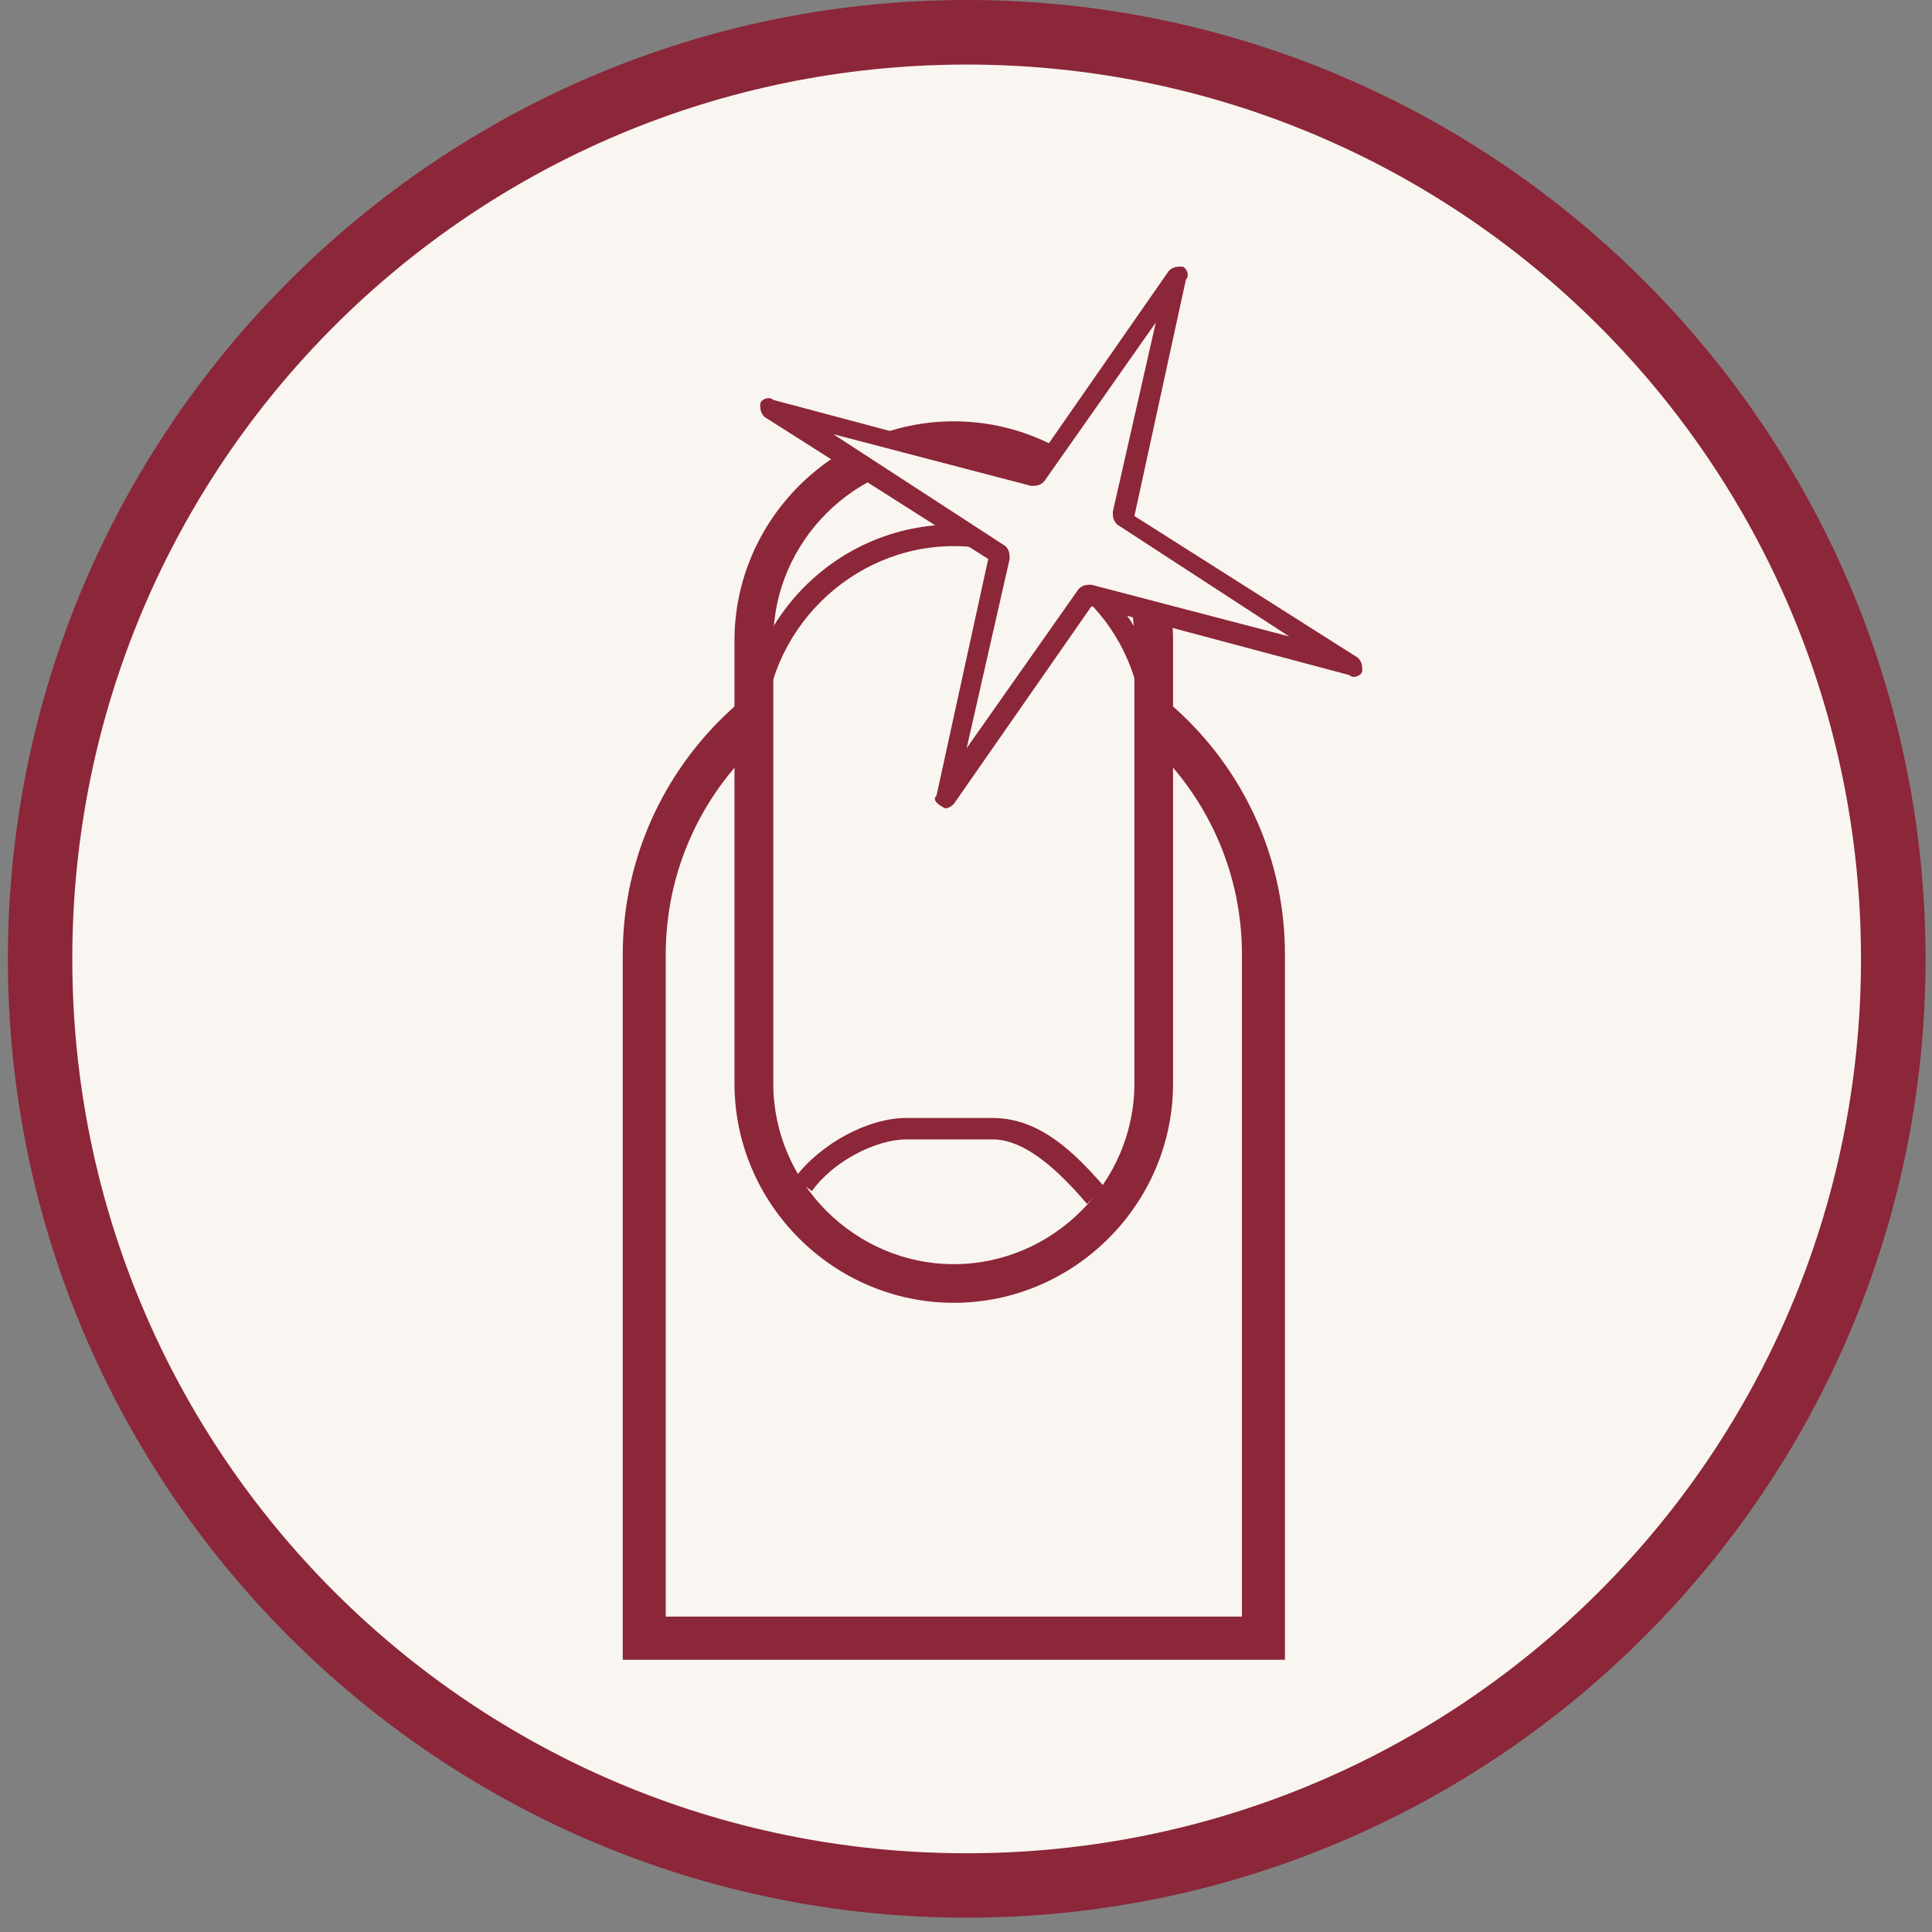 <?xml version="1.0" encoding="UTF-8"?> <svg xmlns="http://www.w3.org/2000/svg" width="12" height="12" viewBox="0 0 12 12" fill="none"><rect x="0" y="0" width="12" height="12" fill="#808080" stroke="none"/> <path d="M6.004 11.724C9.19 11.724 11.773 9.142 11.773 5.956C11.773 2.77 9.19 0.187 6.004 0.187C2.818 0.187 0.236 2.77 0.236 5.956C0.236 9.142 2.818 11.724 6.004 11.724Z" fill="#F9F5F0"></path> <path d="M6.004 11.911C2.719 11.911 0.049 9.24 0.049 5.956C0.049 2.671 2.719 0 6.004 0C9.289 0 11.96 2.671 11.96 5.956C11.96 9.24 9.289 11.911 6.004 11.911ZM6.004 0.401C2.933 0.401 0.449 2.884 0.449 5.956C0.449 9.027 2.933 11.511 6.004 11.511C9.075 11.511 11.559 9.027 11.559 5.956C11.559 2.884 9.075 0.401 6.004 0.401Z" fill="#8C2639"></path> <path d="M7.981 10.309H3.868V5.929C3.868 4.807 4.776 3.872 5.924 3.872C7.046 3.872 7.981 4.78 7.981 5.929V10.309ZM4.135 10.041H7.714V5.929C7.714 4.941 6.912 4.139 5.924 4.139C4.936 4.139 4.135 4.941 4.135 5.929V10.041Z" fill="#8C2639"></path> <path d="M6.725 7.959H5.123C4.883 7.959 4.669 7.772 4.669 7.505V3.739C4.669 3.499 4.856 3.285 5.123 3.285H6.725C6.966 3.285 7.179 3.472 7.179 3.739V7.505C7.179 7.772 6.966 7.959 6.725 7.959Z" fill="#F9F5F0"></path> <path d="M5.924 8.039C5.203 8.039 4.615 7.451 4.615 6.73V4.567C4.615 3.846 5.203 3.258 5.924 3.258C6.645 3.258 7.233 3.846 7.233 4.567V6.73C7.233 7.451 6.645 8.039 5.924 8.039ZM5.924 3.392C5.283 3.392 4.749 3.926 4.749 4.567V6.73C4.749 7.371 5.283 7.905 5.924 7.905C6.565 7.905 7.099 7.371 7.099 6.73V4.567C7.099 3.899 6.565 3.392 5.924 3.392Z" fill="#8C2639"></path> <path d="M5.924 8.092C5.177 8.092 4.562 7.478 4.562 6.73V3.979C4.562 3.231 5.177 2.617 5.924 2.617C6.672 2.617 7.286 3.231 7.286 3.979V6.73C7.286 7.478 6.672 8.092 5.924 8.092ZM5.924 2.858C5.31 2.858 4.803 3.365 4.803 3.979V6.73C4.803 7.344 5.31 7.852 5.924 7.852C6.539 7.852 7.046 7.344 7.046 6.73V3.979C7.046 3.365 6.539 2.858 5.924 2.858Z" fill="#8C2639"></path> <path d="M6.752 7.478C6.592 7.291 6.378 7.077 6.165 7.077H5.63C5.443 7.077 5.176 7.211 5.043 7.398L4.936 7.317C5.096 7.104 5.39 6.944 5.63 6.944H6.165C6.458 6.944 6.672 7.157 6.859 7.371L6.752 7.478Z" fill="#8C2639"></path> <path d="M7.313 1.682L6.966 3.205L8.408 4.113L6.752 3.685L5.871 4.941L6.218 3.445L4.802 2.537L6.432 2.964L7.313 1.682Z" fill="#F9F5F0"></path> <path d="M5.871 5.021C5.817 4.994 5.791 4.967 5.817 4.941L6.138 3.472L4.749 2.59C4.722 2.564 4.722 2.537 4.722 2.51C4.722 2.484 4.776 2.457 4.803 2.484L6.405 2.911L7.26 1.682C7.286 1.656 7.313 1.656 7.34 1.656C7.366 1.656 7.393 1.709 7.366 1.736L7.046 3.205L8.435 4.086C8.461 4.113 8.461 4.139 8.461 4.166C8.461 4.193 8.408 4.22 8.381 4.193L6.779 3.766L5.924 4.994C5.924 4.994 5.897 5.021 5.871 5.021ZM5.176 2.697L6.245 3.392C6.271 3.418 6.271 3.445 6.271 3.472L6.004 4.647L6.699 3.659C6.725 3.632 6.752 3.632 6.779 3.632L8.007 3.953L6.939 3.258C6.912 3.231 6.912 3.205 6.912 3.178L7.179 2.003L6.485 2.991C6.458 3.018 6.432 3.018 6.405 3.018L5.176 2.697Z" fill="#8C2639"></path> </svg> 